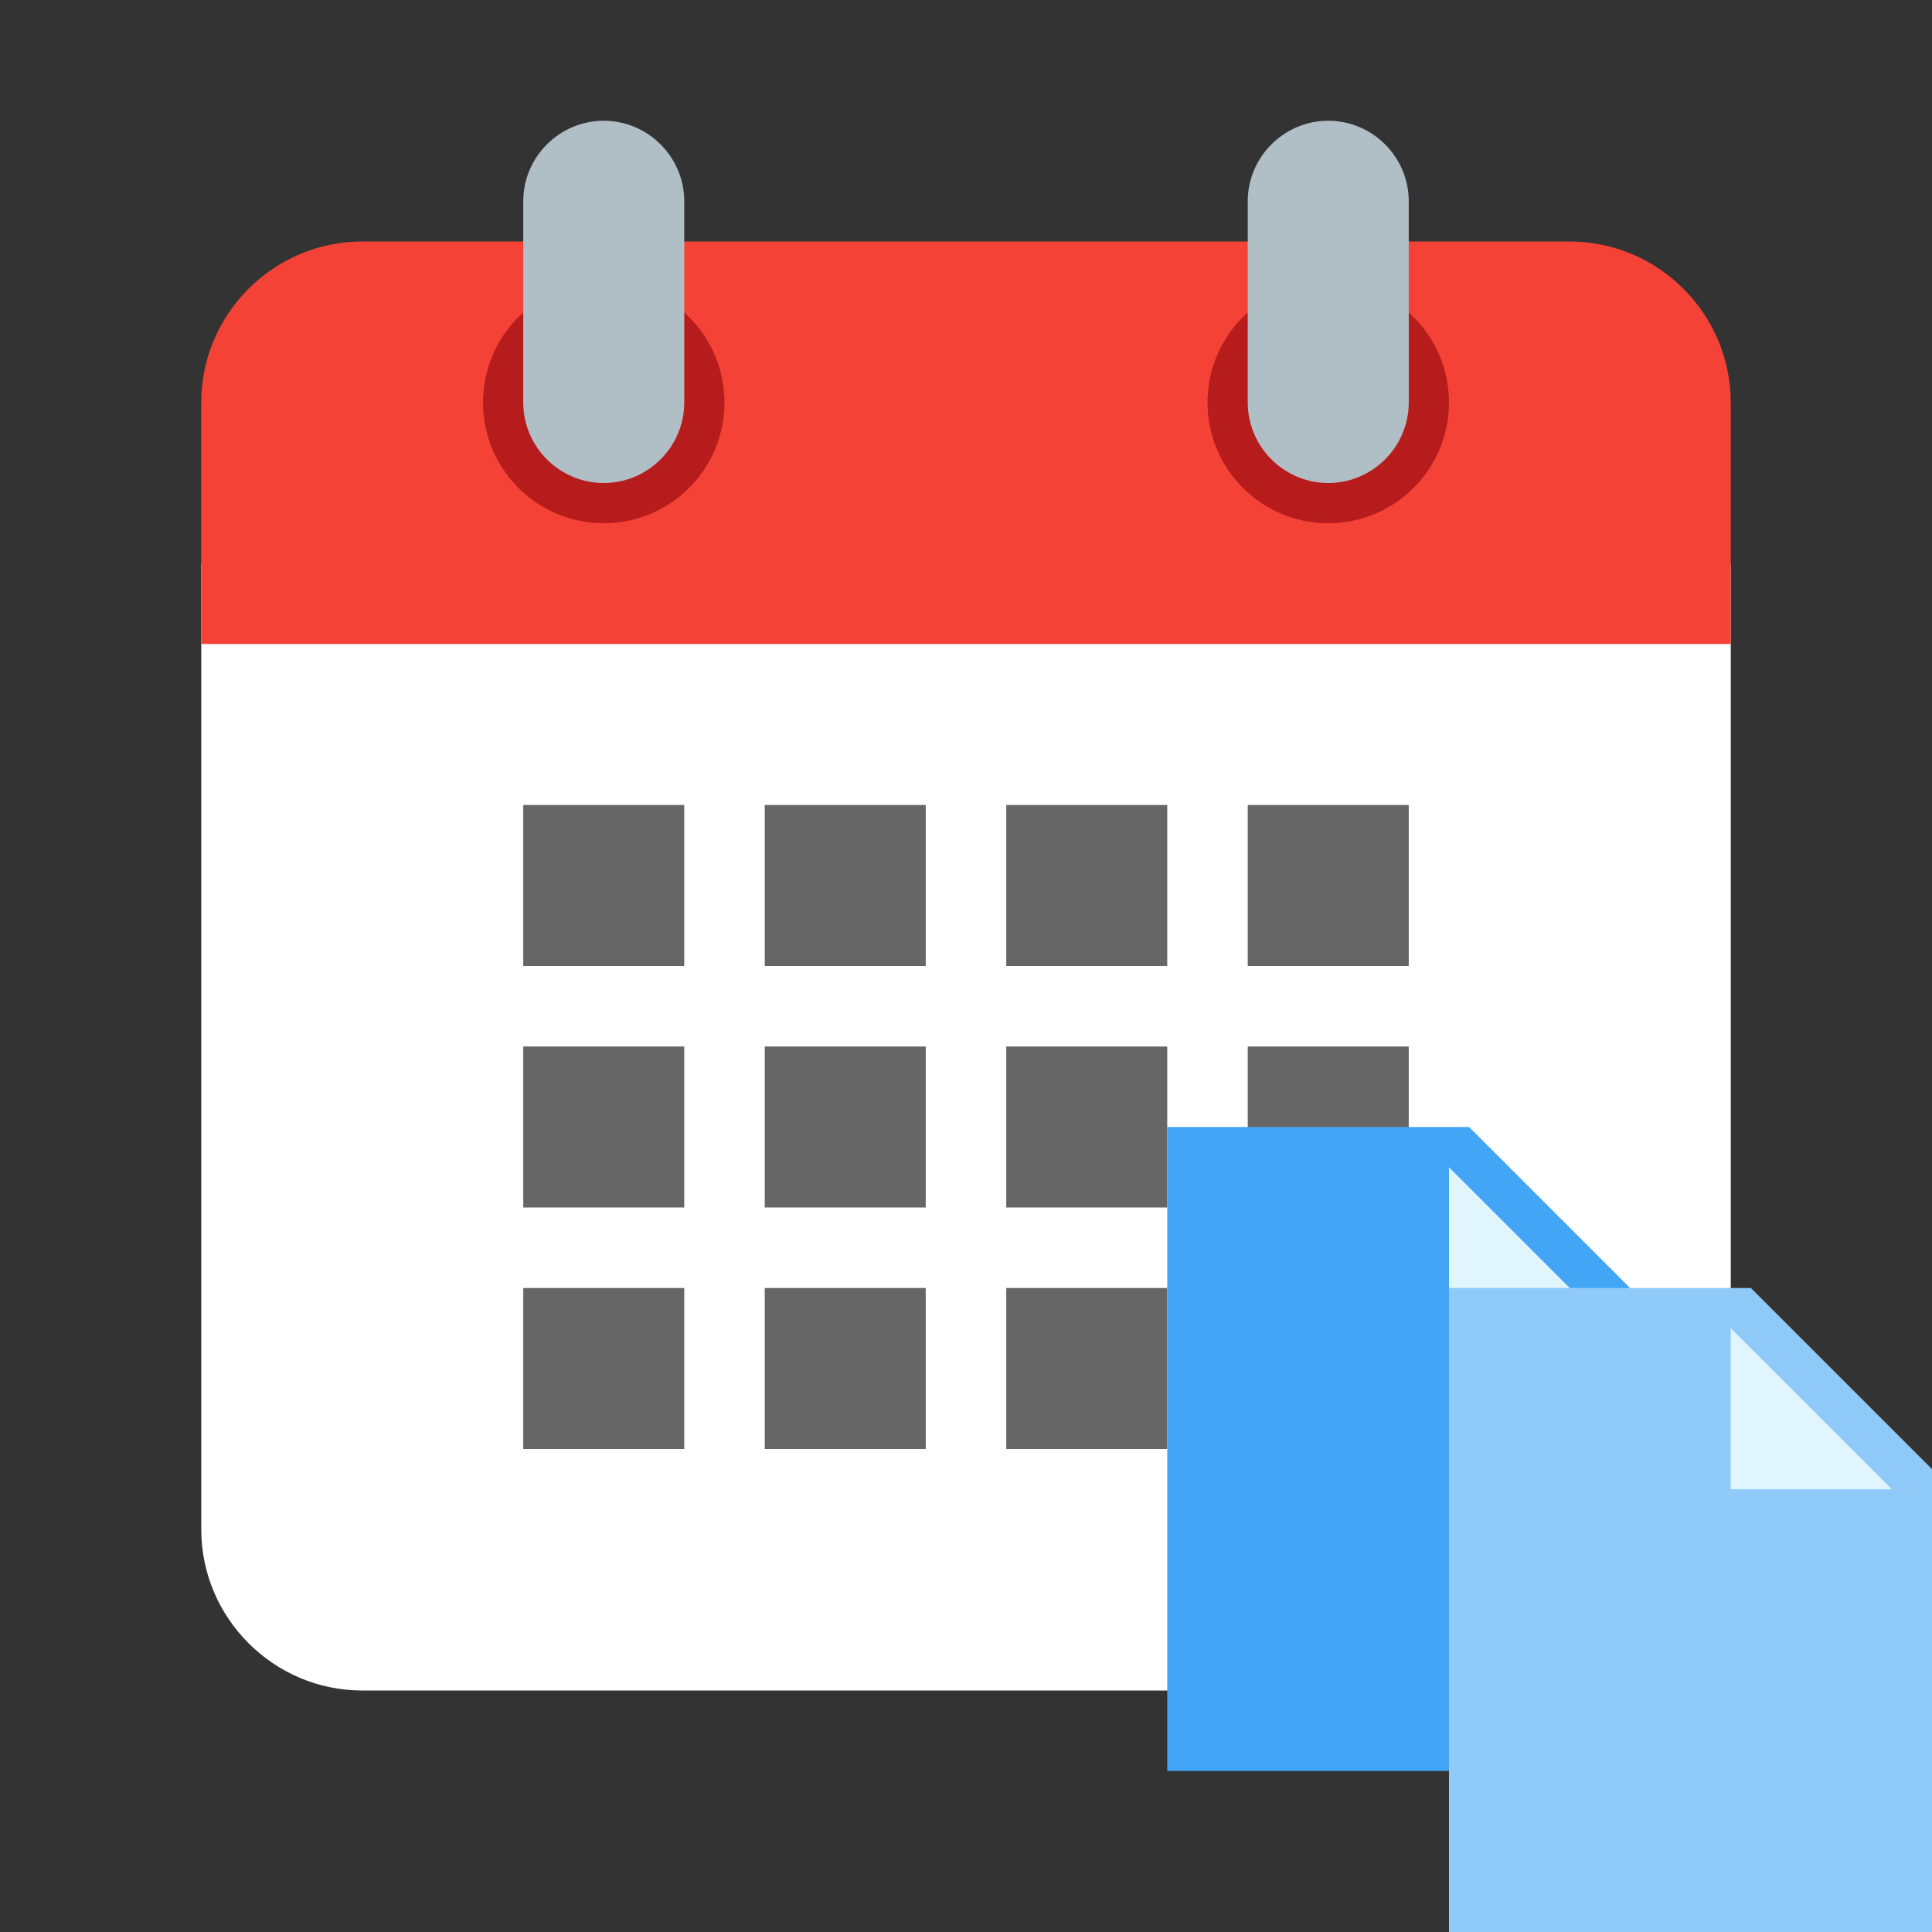 <svg xmlns="http://www.w3.org/2000/svg" x="0px" y="0px"
width="96" height="96"
viewBox="0 0 172 172"
style=" fill:#000000;"><rect x="0" y="0" width="172" height="172" fill="#333333" stroke="none"/><g fill="none" fill-rule="nonzero" stroke="none" stroke-width="1" stroke-linecap="butt" stroke-linejoin="miter" stroke-miterlimit="10" stroke-dasharray="" stroke-dashoffset="0" font-family="none" font-weight="none" font-size="none" text-anchor="none" style="mix-blend-mode: normal"><path d="M0,172v-172h172v172z" fill="none"></path><g><path d="M17.917,136.167v-86h136.167v86c0,7.883 -6.45,14.333 -14.333,14.333h-107.5c-7.883,0 -14.333,-6.45 -14.333,-14.333z" fill="#ffffff"></path><path d="M154.083,35.833v21.5h-136.167v-21.5c0,-7.883 6.45,-14.333 14.333,-14.333h107.5c7.883,0 14.333,6.45 14.333,14.333z" fill="#f44336"></path><path d="M118.25,25.083c-5.937,0 -10.75,4.813 -10.75,10.75c0,5.937 4.813,10.75 10.75,10.75c5.937,0 10.75,-4.813 10.75,-10.75c0,-5.937 -4.813,-10.75 -10.75,-10.75zM53.75,25.083c-5.937,0 -10.75,4.813 -10.75,10.75c0,5.937 4.813,10.75 10.75,10.75c5.937,0 10.75,-4.813 10.75,-10.75c0,-5.937 -4.813,-10.75 -10.75,-10.75z" fill="#b71c1c"></path><path d="M118.25,10.75c-3.942,0 -7.167,3.225 -7.167,7.167v17.917c0,3.942 3.225,7.167 7.167,7.167c3.942,0 7.167,-3.225 7.167,-7.167v-17.917c0,-3.942 -3.225,-7.167 -7.167,-7.167zM53.75,10.75c-3.942,0 -7.167,3.225 -7.167,7.167v17.917c0,3.942 3.225,7.167 7.167,7.167c3.942,0 7.167,-3.225 7.167,-7.167v-17.917c0,-3.942 -3.225,-7.167 -7.167,-7.167z" fill="#b0bec5"></path><g fill="#666666"><path d="M46.583,71.667h14.333v14.333h-14.333zM68.083,71.667h14.333v14.333h-14.333zM89.583,71.667h14.333v14.333h-14.333zM111.083,71.667h14.333v14.333h-14.333zM46.583,93.167h14.333v14.333h-14.333zM68.083,93.167h14.333v14.333h-14.333zM89.583,93.167h14.333v14.333h-14.333zM111.083,93.167h14.333v14.333h-14.333zM46.583,114.667h14.333v14.333h-14.333zM68.083,114.667h14.333v14.333h-14.333zM89.583,114.667h14.333v14.333h-14.333zM111.083,114.667h14.333v14.333h-14.333z"></path></g></g><g><g id="Layer_1"><g fill="#42a5f5"><path d="M146.917,157.667h-43v-57.333h26.875l16.125,16.125z"></path></g><path d="M143.333,118.25h-14.333v-14.333z" fill="#e1f5fe"></path><g fill="#90caf9"><path d="M172,172h-43v-57.333h26.875l16.125,16.125z"></path></g><path d="M168.417,132.583h-14.333v-14.333z" fill="#e1f5fe"></path></g></g></g></svg>
